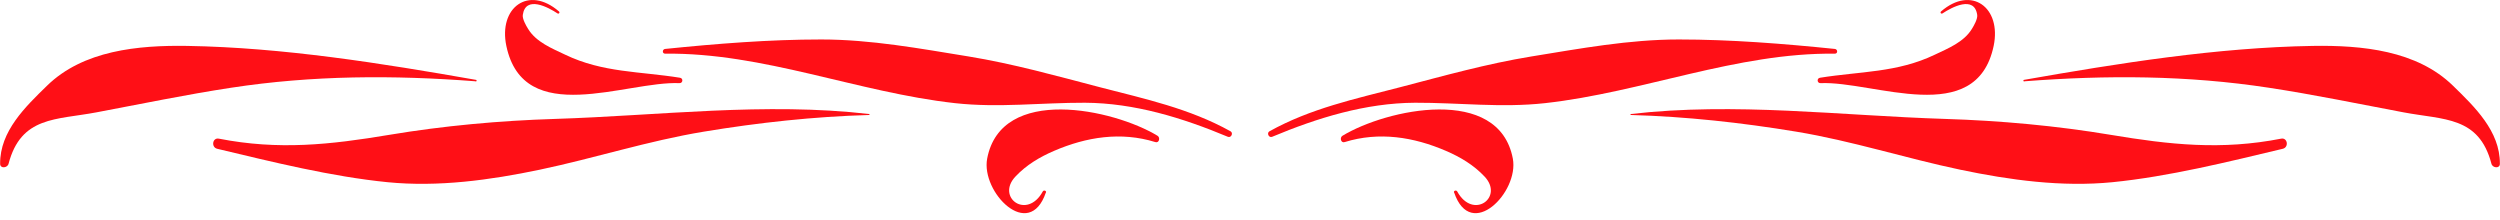 <svg width="250" height="22" viewBox="0 0 250 22" fill="none" xmlns="http://www.w3.org/2000/svg">
<g clip-path="url(#clip0_5_3)">
<path d="M127.21 13.681C131.735 11.787 136.55 10.3 141.51 10.274C145.89 10.261 150.126 10.8 154.507 10.314C164.242 9.235 173.674 5.249 183.488 5.367C183.803 5.367 183.777 4.92 183.488 4.894C178.331 4.367 173.056 3.947 167.873 3.947C162.926 3.947 158.019 4.854 153.152 5.644C148.653 6.38 144.404 7.577 140.01 8.722C135.498 9.893 131.065 10.84 126.947 13.129C126.644 13.3 126.881 13.813 127.21 13.681Z" fill="#FF0F16"/>
<path d="M163.071 11.498C168.622 11.655 174.148 12.261 179.633 13.168C185.211 14.089 190.512 15.812 196.024 16.97C200.984 18.009 206.18 18.72 211.245 18.22C216.902 17.654 222.756 16.194 228.281 14.878C228.912 14.721 228.754 13.734 228.11 13.866C222.137 15.036 216.981 14.471 211.074 13.484C205.654 12.576 200.01 12.063 194.512 11.892C184.053 11.563 173.503 10.195 163.058 11.405V11.511L163.071 11.498Z" fill="#FF0F16"/>
<path d="M202.444 8.13C210.653 7.498 218.73 7.525 226.886 8.774C231.399 9.459 235.871 10.393 240.357 11.235C244.383 11.998 247.895 11.616 249.145 16.378C249.25 16.799 249.987 16.891 249.987 16.378C250.013 13.116 247.448 10.669 245.304 8.577C241.686 5.038 236.187 4.512 231.28 4.591C221.703 4.749 211.837 6.328 202.405 7.985C202.3 7.998 202.326 8.156 202.431 8.156L202.444 8.13Z" fill="#FF0F16"/>
<path d="M145.417 19.259C147.087 24.153 151.915 19.22 151.284 15.865C149.889 8.472 138.655 10.906 134.248 13.576C133.945 13.76 134.09 14.339 134.472 14.207C137.905 13.142 141.365 13.694 144.601 15.089C146.035 15.707 147.364 16.497 148.442 17.641C150.442 19.733 147.298 22.035 145.719 19.141C145.627 18.983 145.338 19.062 145.404 19.259H145.417Z" fill="#FF0F16"/>
<path d="M194.249 1.342C195.156 0.737 197.445 -0.5 197.722 1.5C197.774 1.894 197.393 2.565 197.195 2.881C196.393 4.21 194.801 4.841 193.472 5.473C189.723 7.275 186 7.13 182.001 7.775C181.659 7.827 181.699 8.327 182.054 8.314C187.395 8.09 197.629 12.853 199.366 4.591C200.168 0.75 197.143 -1.487 194.104 1.144C193.985 1.25 194.104 1.421 194.249 1.342Z" fill="#FF0F16"/>
<path d="M122.79 13.681C118.265 11.787 113.45 10.3 108.49 10.274C104.11 10.261 99.874 10.8 95.493 10.314C85.758 9.235 76.326 5.249 66.512 5.367C66.197 5.367 66.223 4.92 66.512 4.894C71.669 4.367 76.944 3.947 82.127 3.947C87.074 3.947 91.981 4.854 96.848 5.644C101.347 6.38 105.596 7.577 109.99 8.722C114.502 9.893 118.935 10.84 123.053 13.129C123.356 13.3 123.119 13.813 122.79 13.681Z" fill="#FF0F16"/>
<path d="M86.929 11.498C81.378 11.655 75.853 12.261 70.367 13.168C64.789 14.089 59.487 15.812 53.975 16.97C49.016 18.009 43.82 18.72 38.755 18.22C33.098 17.654 27.244 16.194 21.719 14.878C21.088 14.721 21.245 13.734 21.89 13.866C27.863 15.036 33.019 14.471 38.926 13.484C44.346 12.576 49.989 12.063 55.488 11.892C65.947 11.563 76.497 10.195 86.942 11.405V11.511L86.929 11.498Z" fill="#FF0F16"/>
<path d="M47.556 8.13C39.347 7.498 31.27 7.525 23.113 8.774C18.601 9.459 14.129 10.393 9.643 11.235C5.617 11.998 2.105 11.616 0.855 16.378C0.75 16.799 0.013 16.891 0.013 16.378C-0.013 13.116 2.552 10.669 4.696 8.577C8.314 5.038 13.813 4.512 18.72 4.591C28.297 4.749 38.163 6.328 47.595 7.985C47.7 7.998 47.674 8.156 47.569 8.156L47.556 8.13Z" fill="#FF0F16"/>
<path d="M104.583 19.259C102.913 24.153 98.085 19.22 98.716 15.865C100.11 8.472 111.345 10.906 115.752 13.576C116.055 13.76 115.91 14.339 115.528 14.207C112.095 13.142 108.635 13.694 105.399 15.089C103.965 15.707 102.636 16.497 101.558 17.641C99.558 19.733 102.702 22.035 104.281 19.141C104.373 18.983 104.662 19.062 104.596 19.259H104.583Z" fill="#FF0F16"/>
<path d="M55.751 1.342C54.844 0.737 52.555 -0.5 52.278 1.5C52.226 1.894 52.607 2.565 52.805 2.881C53.607 4.21 55.199 4.841 56.528 5.473C60.277 7.275 64 7.13 67.999 7.775C68.341 7.827 68.301 8.327 67.946 8.314C62.605 8.09 52.37 12.853 50.634 4.591C49.832 0.75 52.857 -1.487 55.896 1.144C56.014 1.25 55.896 1.421 55.751 1.342Z" fill="#FF0F16"/>
</g>
<defs>
<clipPath id="clip0_5_3">
<rect width="250" height="21.325" fill="white"/>
</clipPath>
</defs>
</svg>
